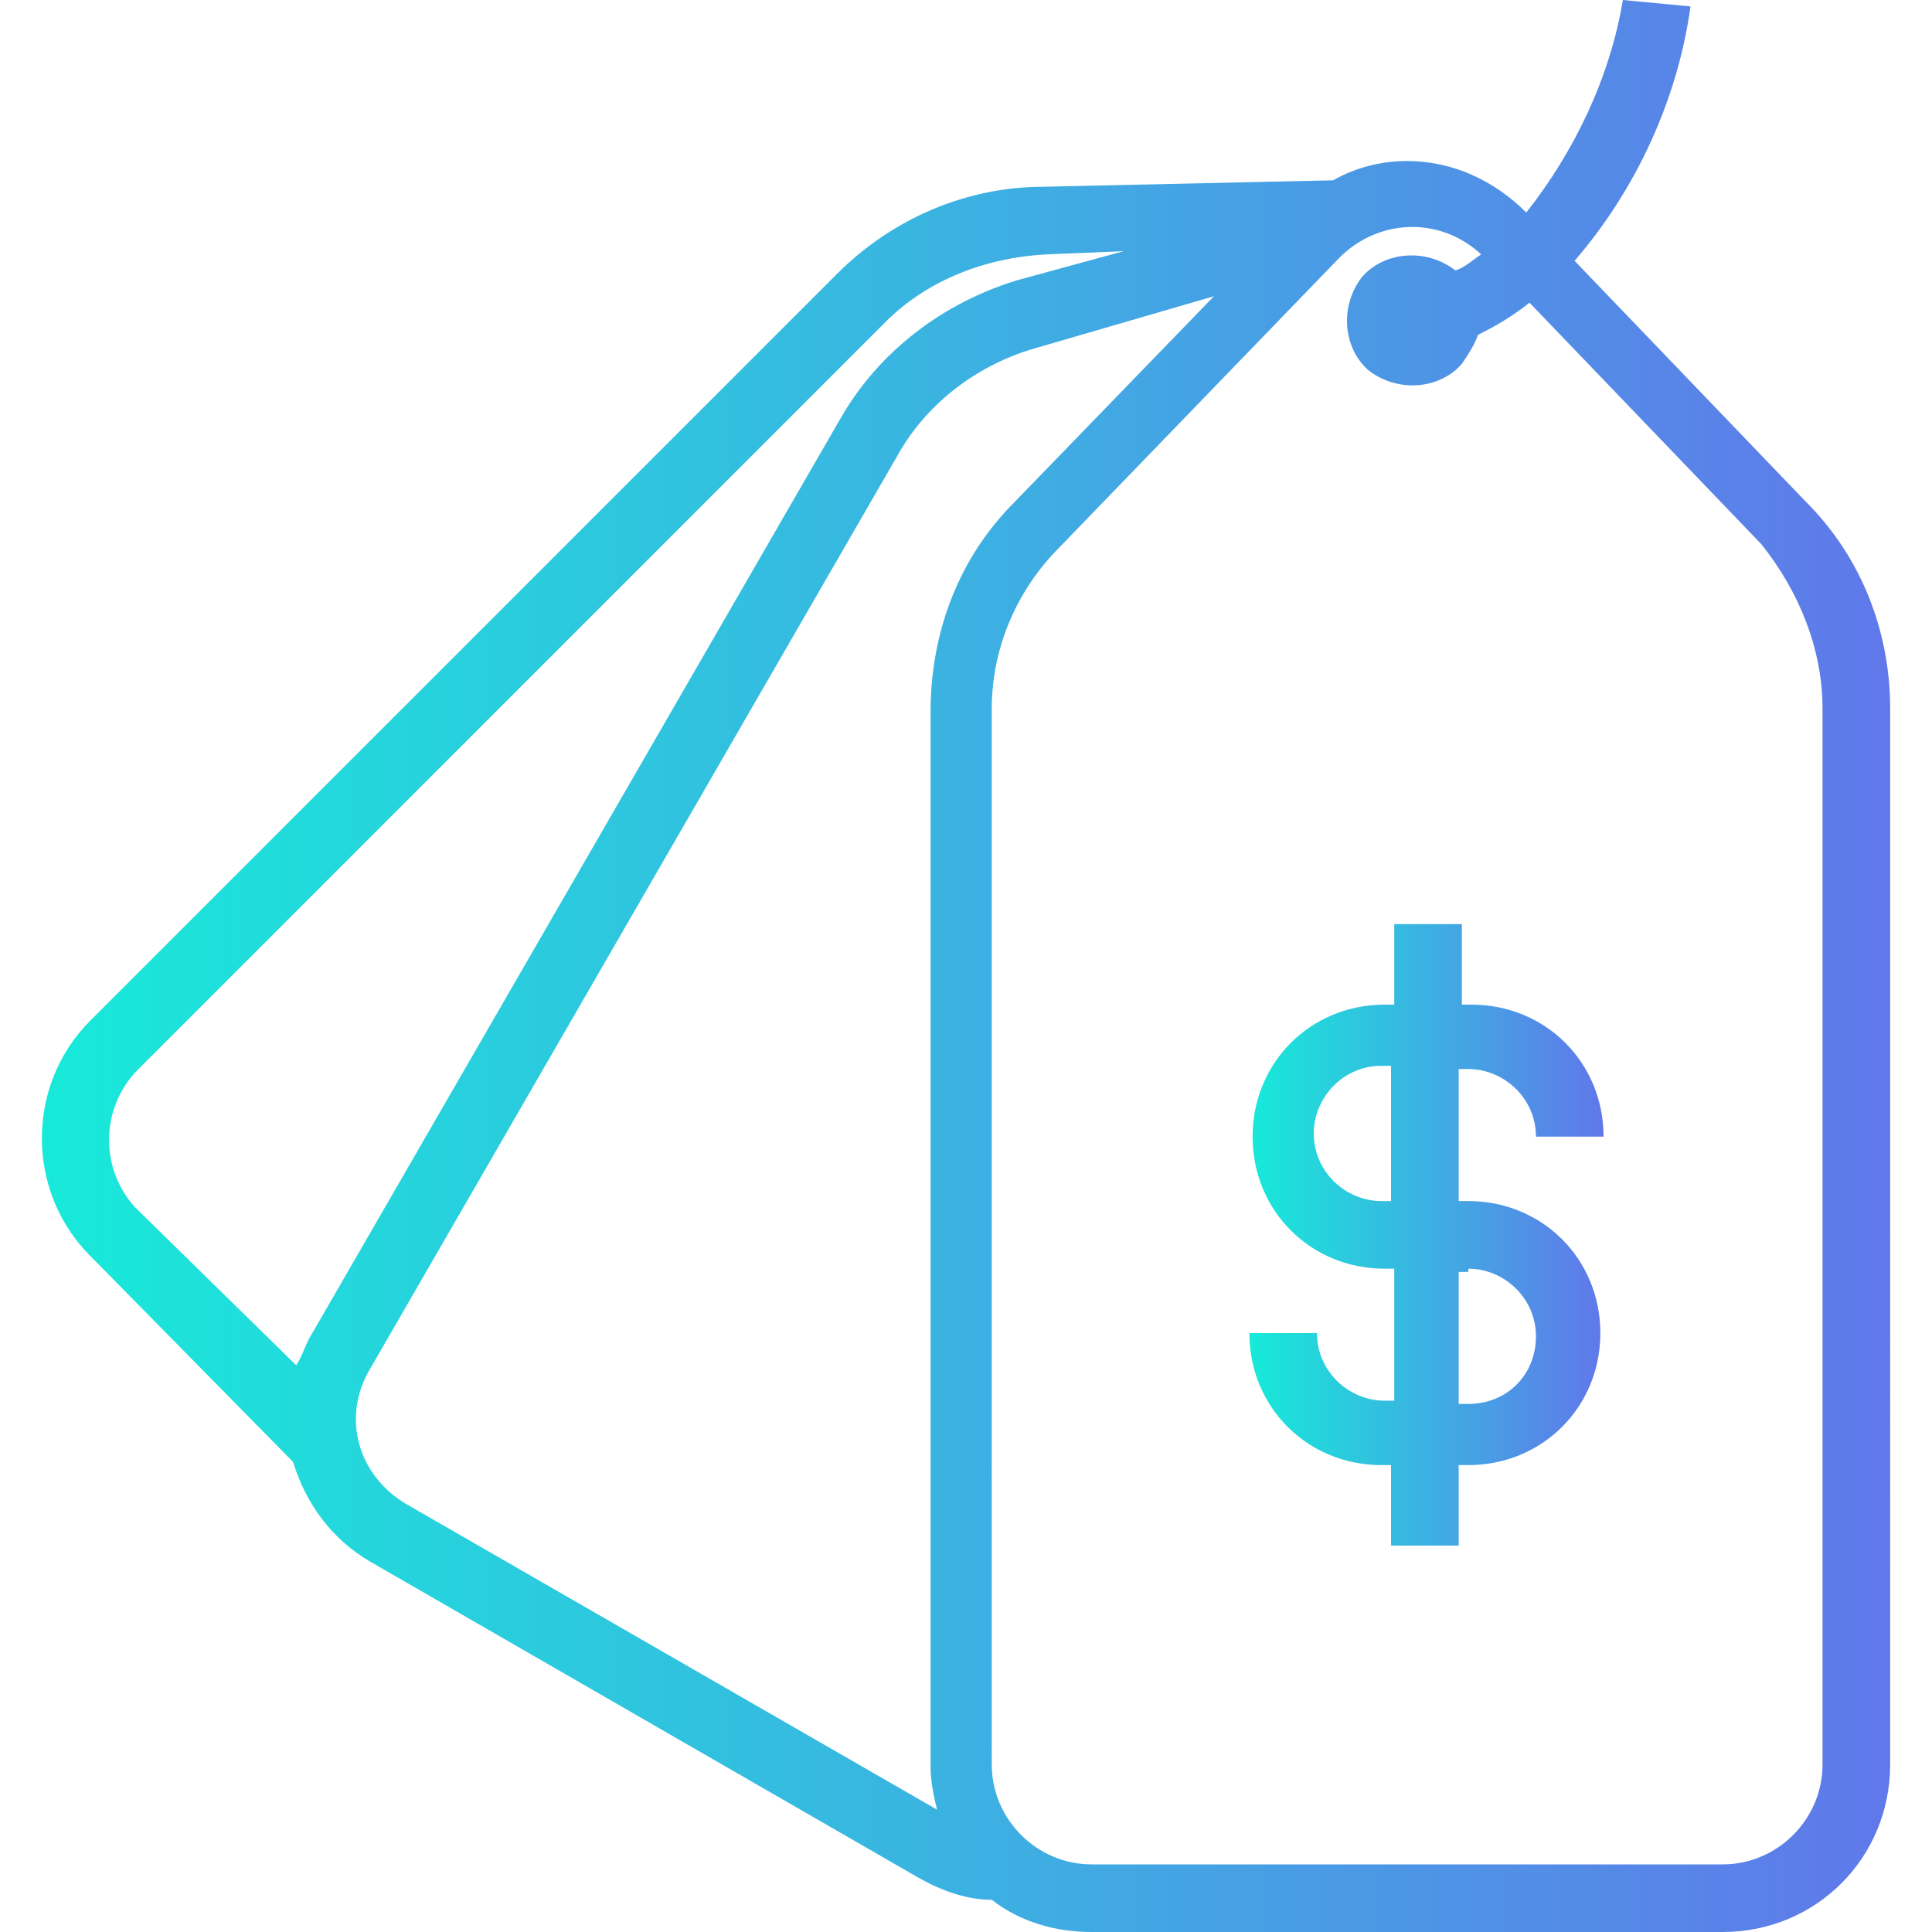 <?xml version="1.0" encoding="utf-8"?>
<!-- Generator: Adobe Illustrator 25.4.1, SVG Export Plug-In . SVG Version: 6.00 Build 0)  -->
<svg version="1.1" id="Layer_2_00000172424632342525439490000007033660233852895876_"
	 xmlns="http://www.w3.org/2000/svg" xmlns:xlink="http://www.w3.org/1999/xlink" x="0px" y="0px" width="60px" height="60px"
	 viewBox="0 0 60 60" style="enable-background:new 0 0 60 60;" xml:space="preserve">
<style type="text/css">
	.st0{fill:url(#SVGID_1_);}
	.st1{fill:url(#SVGID_00000057836066634290646930000005961385375909980574_);}
</style>
<g>
	<linearGradient id="SVGID_1_" gradientUnits="userSpaceOnUse" x1="38.792" y1="38.321" x2="49.715" y2="38.321">
		<stop  offset="0" style="stop-color:#17EAD9"/>
		<stop  offset="1" style="stop-color:#6078EA"/>
	</linearGradient>
	<path class="st0" d="M45.6,33.2c1.1,0,2.1,0.9,2.1,2.1h2.1c0-2.3-1.8-4.1-4.1-4.1h-0.3v-2.5h-2.1v2.5h-0.3c-2.3,0-4.1,1.8-4.1,4.1
		c0,2.3,1.8,4.1,4.1,4.1h0.3v4.1h-0.3c-1.1,0-2.1-0.9-2.1-2.1h-2.1c0,2.3,1.8,4.1,4.1,4.1h0.3v2.5h2.1v-2.5h0.3
		c2.3,0,4.1-1.8,4.1-4.1c0-2.3-1.8-4.1-4.1-4.1h-0.3v-4.1H45.6z M45.6,39.4c1.1,0,2.1,0.9,2.1,2.1s-0.9,2.1-2.1,2.1h-0.3v-4.1H45.6z
		 M43.2,37.3h-0.3c-1.1,0-2.1-0.9-2.1-2.1c0-1.1,0.9-2.1,2.1-2.1h0.3V37.3z"/>
	
		<linearGradient id="SVGID_00000005959619255616306100000005425652694581730451_" gradientUnits="userSpaceOnUse" x1="1.294" y1="30" x2="58.706" y2="30">
		<stop  offset="0" style="stop-color:#17EAD9"/>
		<stop  offset="1" style="stop-color:#6078EA"/>
	</linearGradient>
	<path style="fill:url(#SVGID_00000005959619255616306100000005425652694581730451_);" d="M50.4,0c-0.4,2.4-1.5,4.7-3,6.6
		c-1-1-2.3-1.6-3.7-1.6l0,0c-0.8,0-1.6,0.2-2.3,0.6l-9,0.2c-2.4,0-4.7,1-6.4,2.7L2.8,31.7c-2,2-2,5.3,0,7.3l6.3,6.4
		c0.4,1.3,1.2,2.4,2.4,3.1l17,9.8c0.7,0.4,1.5,0.7,2.3,0.7c0.9,0.7,2,1,3.1,1h19.6c2.9,0,5.2-2.3,5.2-5.2V22c0-2.4-0.9-4.7-2.6-6.4
		l-7.2-7.5c1.9-2.2,3.2-5,3.6-7.9L50.4,0z M4.3,33.2L27.5,10c1.3-1.3,3.1-2,5-2.1l2.4-0.1l-3.3,0.9c-2.3,0.7-4.3,2.2-5.5,4.3
		L9.7,41.4c-0.2,0.3-0.3,0.7-0.5,1l-5-4.9C3.1,36.3,3.1,34.4,4.3,33.2z M12.6,46.7c-1.5-0.9-2-2.7-1.1-4.2c0,0,0,0,0,0l16.4-28.4
		c0.9-1.6,2.5-2.8,4.3-3.3l5.5-1.6l-6.2,6.4c-1.7,1.7-2.6,4-2.6,6.5v32.8c0,0.4,0.1,0.9,0.2,1.3L12.6,46.7z M56.6,22v32.8
		c0,1.7-1.4,3.1-3.1,3.1H33.9c-1.7,0-3.1-1.4-3.1-3.1V22c0-1.9,0.8-3.7,2.1-5l8.7-9l0,0c1.2-1.2,3.1-1.3,4.4-0.1c0,0,0,0,0,0
		c-0.3,0.2-0.5,0.4-0.8,0.5c-0.9-0.7-2.2-0.6-2.9,0.2c-0.7,0.9-0.6,2.2,0.2,2.9c0.9,0.7,2.2,0.6,2.9-0.2c0.2-0.3,0.4-0.6,0.5-0.9
		c0.6-0.3,1.1-0.6,1.6-1l7.2,7.5C55.9,18.4,56.6,20.2,56.6,22z"/>
</g>
</svg>
